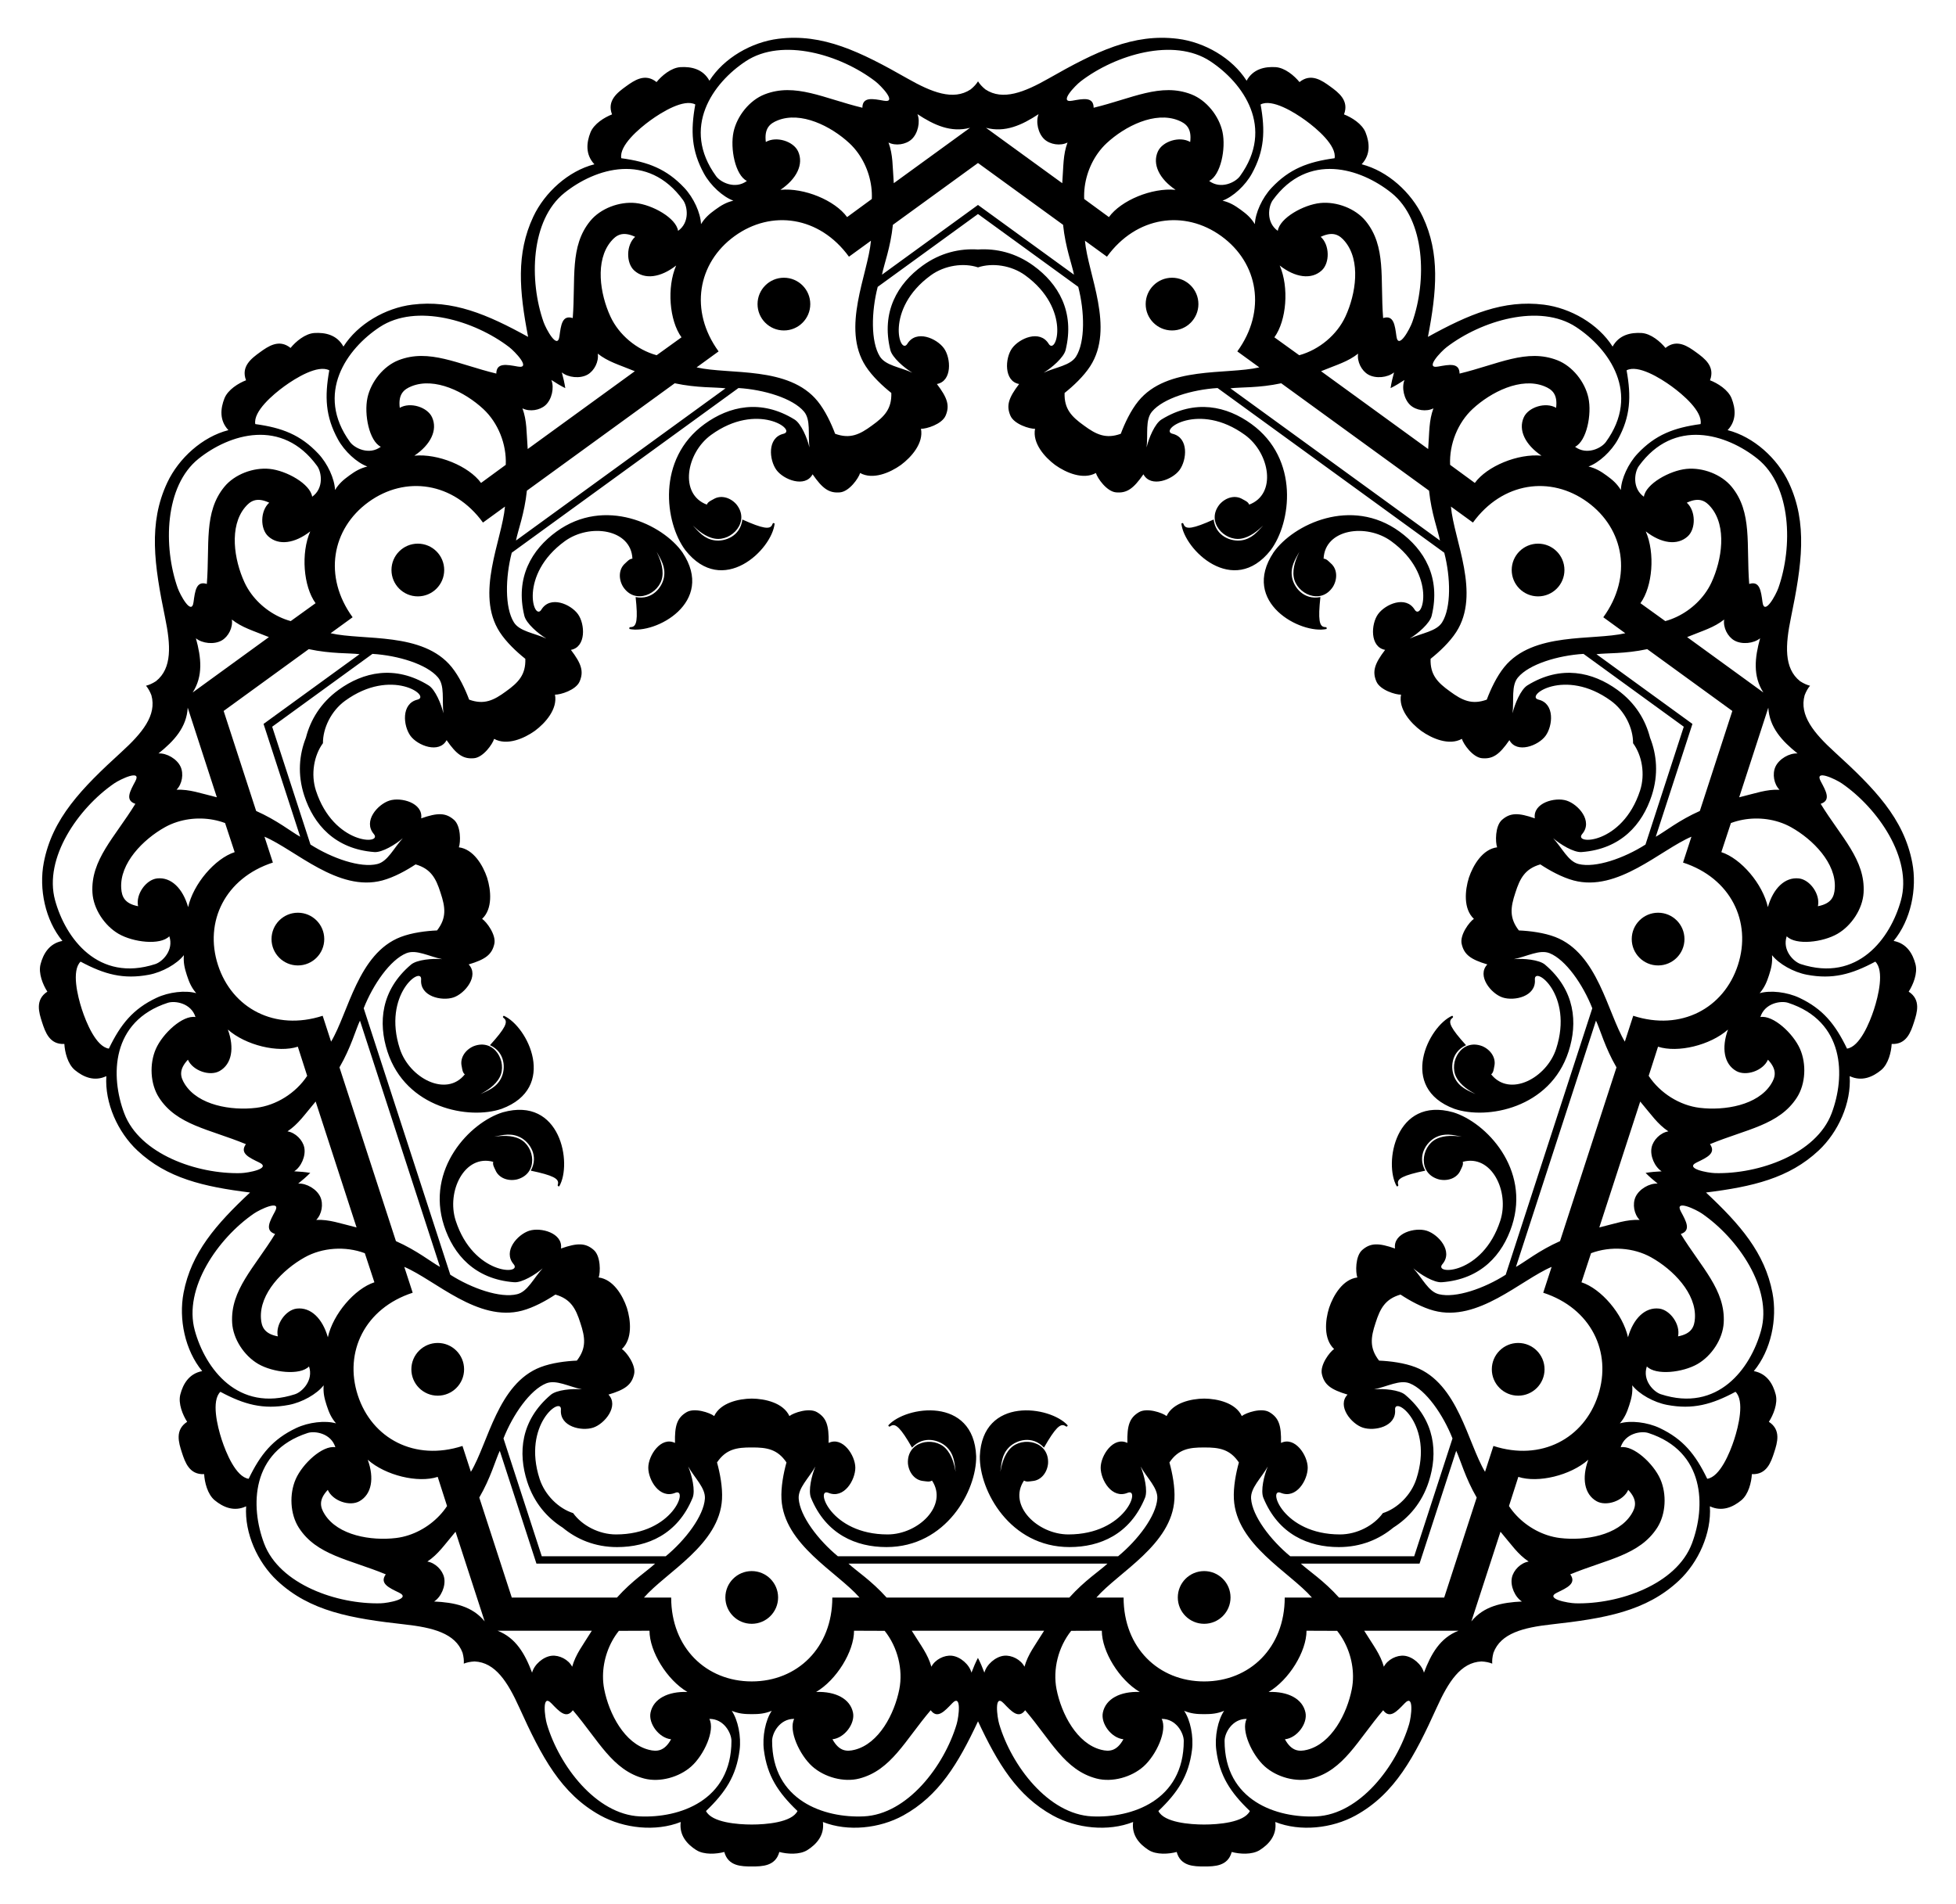 <?xml version="1.0" encoding="UTF-8"?>
<!DOCTYPE svg  PUBLIC '-//W3C//DTD SVG 1.1//EN'  'http://www.w3.org/Graphics/SVG/1.1/DTD/svg11.dtd'>
<svg enable-background="new 0 0 1711.05 1666.119" version="1.1" viewBox="0 0 1711.1 1666.1" xml:space="preserve" xmlns="http://www.w3.org/2000/svg">

	<circle cx="1450.5" cy="821.66" r="23.065"/>
	<circle cx="1025.3" cy="266.07" r="23.065"/>
	<circle cx="365.52" cy="498.74" r="23.065"/>
	<circle cx="382.92" cy="1198.1" r="23.065"/>
	<circle cx="1053.4" cy="1397.7" r="23.065"/>
	<circle cx="1328.1" cy="1198.1" r="23.065"/>
	<circle cx="1345.5" cy="498.74" r="23.065"/>
	<circle cx="685.76" cy="266.07" r="23.065"/>
	<circle cx="260.59" cy="821.66" r="23.065"/>
	<circle cx="657.61" cy="1397.7" r="23.065"/>
	<path d="m1492.4 1043.4c40.571-5.052 72.607-12.429 98.586-36.784 17.136-16.064 28.609-41.527 27.119-65.037 10.694 5.038 20.267 0.652 27.47-5.269 6.357-5.226 8.889-15.886 9.256-22.888 12.941 0.678 16.716-10.409 19.497-18.969 2.781-8.56 6.244-19.748-4.624-26.806 3.819-5.88 8.037-15.992 5.965-23.957-2.347-9.024-7.514-18.199-19.127-20.409 15.024-18.144 20.709-45.488 16.288-68.556-7.408-38.657-32.994-64.881-67.835-96.65-18.147-16.547-31.195-32.198-26.31-49.74 1.355-3.532 2.956-6.265 4.729-8.346-2.658-0.641-5.559-1.911-8.731-3.973-14.263-11.32-12.906-31.651-7.951-55.704 9.513-46.181 14.798-82.436-1.93-118.06-9.982-21.261-30.654-40.041-53.473-45.889 8.096-8.614 6.883-19.074 3.478-27.754-3.006-7.661-12.362-13.363-18.908-15.876 4.644-12.098-4.734-19.114-12.015-24.404-7.281-5.29-16.852-12.041-26.923-3.886-4.413-5.449-12.726-12.585-20.941-13.076-9.307-0.556-19.63 1.523-25.321 11.884-12.614-19.895-36.862-33.752-60.168-36.676-35.333-4.433-65.586 8.429-101.38 28.189 7.732-40.146 10.616-72.894-4.518-105.13-9.982-21.261-30.654-40.041-53.473-45.889 8.096-8.614 6.883-19.074 3.478-27.754-3.006-7.661-12.362-13.363-18.908-15.876 4.644-12.098-4.734-19.114-12.015-24.404s-16.852-12.041-26.923-3.886c-4.413-5.449-12.726-12.585-20.941-13.076-9.307-0.556-19.63 1.522-25.321 11.884-12.614-19.895-36.862-33.752-60.168-36.676-39.054-4.9-71.901 11.33-112.88 34.648-21.345 12.145-40.262 19.718-55.435 9.652-2.941-2.38-5.045-4.747-6.476-7.076-1.431 2.329-3.536 4.696-6.476 7.076-15.173 10.067-34.09 2.494-55.435-9.652-40.981-23.318-73.828-39.548-112.88-34.648-23.305 2.924-47.554 16.781-60.168 36.676-5.69-10.361-16.014-12.44-25.321-11.884-8.215 0.491-16.529 7.627-20.941 13.076-10.071-8.155-19.642-1.404-26.923 3.886s-16.659 12.306-12.015 24.404c-6.546 2.513-15.902 8.214-18.907 15.876-3.405 8.68-4.618 19.14 3.478 27.754-22.819 5.848-43.491 24.628-53.473 45.889-15.135 32.234-12.25 64.981-4.519 105.13-35.792-19.759-66.045-32.622-101.38-28.189-23.305 2.924-47.554 16.78-60.168 36.676-5.69-10.361-16.014-12.44-25.321-11.884-8.215 0.491-16.529 7.627-20.941 13.076-10.071-8.155-19.642-1.404-26.923 3.886s-16.66 12.306-12.016 24.404c-6.546 2.513-15.902 8.214-18.907 15.876-3.405 8.68-4.618 19.14 3.478 27.754-22.819 5.848-43.491 24.628-53.473 45.889-16.728 35.628-11.443 71.883-1.93 118.06 4.955 24.053 6.312 44.384-7.951 55.704-3.173 2.061-6.074 3.331-8.731 3.973 1.773 2.081 3.374 4.814 4.729 8.346 4.885 17.542-8.163 33.192-26.31 49.74-34.84 31.769-60.426 57.994-67.835 96.65-4.421 23.068 1.264 50.412 16.288 68.556-11.613 2.21-16.78 11.386-19.127 20.409-2.072 7.965 2.146 18.077 5.965 23.957-10.868 7.058-7.405 18.246-4.624 26.806s6.556 19.647 19.497 18.969c0.367 7.002 2.898 17.662 9.256 22.888 7.203 5.92 16.776 10.307 27.47 5.269-1.489 23.51 9.983 48.973 27.119 65.037 25.98 24.355 58.015 31.731 98.586 36.784-29.853 27.934-51.434 52.732-58.137 87.706-4.421 23.068 1.264 50.412 16.288 68.556-11.613 2.21-16.78 11.386-19.127 20.409-2.072 7.965 2.146 18.076 5.965 23.957-10.868 7.058-7.405 18.246-4.624 26.806 2.781 8.56 6.556 19.647 19.497 18.969 0.367 7.002 2.898 17.662 9.256 22.888 7.203 5.92 16.776 10.307 27.47 5.269-1.489 23.51 9.983 48.973 27.119 65.037 28.715 26.919 64.829 33.096 111.69 38.319 24.407 2.72 44.163 7.713 50.521 24.776 0.98 3.654 1.291 6.806 1.08 9.532 2.527-1.044 5.62-1.721 9.399-1.919 18.193 0.774 29.046 18.02 39.175 40.392 19.448 42.952 36.482 75.39 70.958 94.381 20.573 11.333 48.335 14.376 70.234 5.694-1.487 11.727 5.643 19.477 13.5 24.497 6.935 4.432 17.855 3.545 24.628 1.73 3.354 12.517 15.065 12.681 24.065 12.681s20.711-0.164 24.065-12.681c6.773 1.815 17.693 2.701 24.628-1.73 7.857-5.021 14.986-12.77 13.5-24.497 21.899 8.681 49.661 5.638 70.234-5.694 31.191-17.182 48.106-45.37 65.448-82.394 17.342 37.024 34.257 65.212 65.448 82.394 20.573 11.333 48.335 14.376 70.234 5.694-1.487 11.727 5.643 19.477 13.5 24.497 6.935 4.432 17.855 3.545 24.628 1.73 3.354 12.517 15.065 12.681 24.065 12.681 9 0 20.711-0.164 24.065-12.681 6.773 1.815 17.693 2.701 24.628-1.73 7.857-5.021 14.986-12.77 13.5-24.497 21.899 8.681 49.661 5.638 70.234-5.694 34.475-18.991 51.51-51.429 70.958-94.381 10.129-22.372 20.982-39.618 39.175-40.392 3.778 0.197 6.872 0.875 9.399 1.919-0.212-2.726 0.1-5.877 1.08-9.532 6.358-17.063 26.114-22.055 50.521-24.776 46.86-5.223 82.974-11.4 111.69-38.319 17.136-16.064 28.609-41.527 27.119-65.037 10.694 5.038 20.267 0.652 27.47-5.269 6.357-5.226 8.889-15.886 9.256-22.888 12.941 0.678 16.716-10.409 19.497-18.969 2.781-8.56 6.244-19.748-4.624-26.806 3.819-5.88 8.037-15.992 5.965-23.957-2.347-9.024-7.514-18.199-19.127-20.409 15.024-18.144 20.709-45.488 16.288-68.556-6.702-34.974-28.284-59.772-58.137-87.706zm105.49-364.3c4.716 1.399 10.798 4.598 13.352 6.356 31.456 21.652 61.811 65.396 51.717 102.22-9.159 33.416-37.836 72.052-87.658 55.864-6.339-2.06-16.376-12.193-12.286-24.33 7.904 8.115 31.608 5.291 44.421-2.166 12.275-7.144 22.007-21.801 22.826-35.98 1.659-28.731-19.45-48.283-37.55-77.742 9.283-3.095 4.702-11.044 0.022-19.79-2.909-5.437 0.44-5.837 5.156-4.439zm-662.61-597.24c2.788-4.053 7.71-8.848 10.171-10.735 30.312-23.226 81.296-38.577 113.2-17.596 28.95 19.037 56.834 58.25 26.042 100.63-3.918 5.392-16.656 11.806-26.935 4.166 10.16-5.009 14.8-28.426 11.667-42.916-3.002-13.882-13.933-27.667-27.166-32.827-26.812-10.456-51.93 3.578-85.541 11.689-0.075-9.785-9.05-7.884-18.814-6.136-6.07 1.087-5.416-2.223-2.628-6.275zm-772.77 445.62c-2.993-3.904-6.033-10.066-7.066-12.991-12.722-36.006-11.568-89.238 18.247-113.1 27.051-21.65 72.961-36.052 103.75 6.329 3.918 5.392 6.082 19.49-4.361 26.904-1.624-11.211-22.462-22.86-37.21-24.358-14.13-1.435-30.618 4.702-39.615 15.692-18.23 22.269-12.644 50.494-15.317 84.966-9.329-2.952-10.295 6.171-11.65 15.997-0.842 6.108-3.787 4.464-6.78 0.56zm185.02 872.65c-4.638 1.64-11.438 2.627-14.538 2.706-38.175 0.973-88.445-16.575-101.93-52.304-12.231-32.418-11.741-80.531 38.08-96.719 6.339-2.06 20.415 0.239 24.24 12.461-11.164-1.919-28.682 14.298-34.664 27.862-5.731 12.995-4.99 30.572 2.682 42.525 15.545 24.219 44.116 27.629 76.074 40.823-5.69 7.96 2.687 11.698 11.614 16.023 5.549 2.688 3.075 4.981-1.562 6.621zm887.11 93.704c0.127 4.917-1.036 11.69-1.919 14.663-10.871 36.607-43.094 78.994-81.24 80.775-34.611 1.615-80.218-13.719-80.218-66.104 0-6.665 6.536-19.342 19.342-19.203-5.275 10.024 4.735 31.696 15.787 41.578 10.588 9.467 27.534 14.193 41.273 10.59 27.837-7.3 39.909-33.419 62.333-59.736 5.812 7.872 11.956 1.059 18.828-6.094 4.272-4.447 5.688-1.385 5.814 3.532zm127.41-100.32c8.927-4.325 17.305-8.063 11.614-16.023 31.959-13.194 60.529-16.604 76.074-40.823 7.672-11.953 8.414-29.53 2.682-42.525-5.983-13.564-23.501-29.782-34.664-27.862 3.825-12.223 17.901-14.521 24.24-12.461 49.822 16.188 50.312 64.302 38.08 96.719-13.481 35.729-63.751 53.276-101.93 52.304-3.1-0.079-9.901-1.066-14.538-2.706-4.637-1.64-7.112-3.933-1.562-6.621zm179.8-866.59c-1.355-9.826-2.321-18.949-11.65-15.997-2.673-34.472 2.913-62.697-15.317-84.966-8.997-10.99-25.485-17.127-39.615-15.692-14.749 1.498-35.586 13.147-37.21 24.358-10.442-7.415-8.279-21.512-4.361-26.904 30.792-42.381 76.702-27.979 103.75-6.329 29.814 23.862 30.969 77.094 18.247 113.1-1.033 2.924-4.073 9.087-7.066 12.991-2.993 3.904-5.938 5.548-6.78-0.56zm-768.62-438.79c-9.764-1.748-18.739-3.648-18.814 6.136-33.61-8.11-58.729-22.145-85.541-11.689-13.232 5.16-24.164 18.945-27.166 32.827-3.133 14.49 1.507 37.907 11.667 42.916-10.279 7.64-23.018 1.226-26.935-4.166-30.792-42.381-2.908-81.594 26.042-100.63 31.907-20.981 82.891-5.63 113.2 17.596 2.462 1.886 7.383 6.682 10.171 10.735 2.788 4.053 3.442 7.362-2.628 6.275zm-654.83 595.4c-4.68 8.746-9.26 16.694 0.022 19.79-18.1 29.459-39.209 49.011-37.55 77.742 0.819 14.18 10.551 28.836 22.826 35.98 12.813 7.457 36.518 10.28 44.421 2.166 4.09 12.137-5.947 22.27-12.286 24.33-49.822 16.188-78.498-22.448-87.658-55.864-10.094-36.829 20.26-80.573 51.716-102.22 2.555-1.758 8.637-4.957 13.352-6.356 4.715-1.399 8.065-0.998 5.156 4.439zm363.91 806.77c6.872 7.153 13.016 13.966 18.828 6.094 22.424 26.317 34.496 52.436 62.333 59.736 13.739 3.603 30.685-1.123 41.273-10.59 11.051-9.881 21.062-31.553 15.787-41.578 12.807-0.139 19.342 12.538 19.342 19.203 0 52.386-45.607 67.72-80.218 66.104-38.146-1.78-70.369-44.167-81.24-80.775-0.883-2.973-2.046-9.746-1.919-14.663 0.127-4.917 1.542-7.979 5.814-3.532zm1064.6-871.12c0.947 17.138 11.838 29.108 25.574 40.058-7.22-0.443-16.254 4.823-19.366 11.692-2.802 6.185-1.352 15.123 3.583 20.055-11.558-0.43-20.355 2.971-35.272 6.62l25.482-78.425zm-684.37-507.36c16.592 4.395 31.342-2.264 46-11.944-2.652 6.73-0.436 16.949 5.135 22.031 5.017 4.577 13.965 5.959 20.181 2.79-3.981 10.86-3.464 20.277-4.604 35.592l-66.712-48.469zm-694.01 494.09c9.307-14.421 7.532-30.507 2.856-47.44 5.581 4.602 15.984 5.652 22.539 1.924 5.903-3.357 9.982-11.44 8.89-18.331 9.098 7.141 18.214 9.561 32.427 15.377l-66.712 48.469zm255.45 812.72c-10.839-13.308-26.687-16.591-44.235-17.376 6.101-3.885 10.315-13.456 8.795-20.842-1.369-6.651-7.795-13.029-14.686-14.119 9.604-6.446 14.721-14.368 24.644-26.088l25.482 78.425zm851.88 8.2c-16.006 6.196-24.025 20.254-30.195 36.701-1.81-7.003-9.61-13.968-17.104-14.805-6.748-0.754-14.8 3.388-17.967 9.604-3.163-11.125-9.116-18.441-17.196-31.5h82.461zm36.768-86.624c9.923 11.72 15.041 19.642 24.644 26.088-6.891 1.09-13.318 7.468-14.686 14.119-1.519 7.386 2.694 16.956 8.795 20.842-17.548 0.785-33.396 4.067-44.235 17.376l25.482-78.425zm163.25-782.77c14.213-5.816 23.329-8.235 32.427-15.377-1.093 6.891 2.987 14.974 8.89 18.331 6.555 3.727 16.959 2.678 22.539-1.924-4.676 16.932-6.451 33.018 2.856 47.44l-66.712-48.469zm-694.01-397.15c-1.139-15.315-0.623-24.732-4.604-35.592 6.216 3.168 15.164 1.786 20.181-2.79 5.571-5.082 7.787-15.301 5.135-22.031 14.658 9.68 29.408 16.339 46 11.944l-66.712 48.469zm-592.17 537.31c-14.917-3.649-23.714-7.05-35.272-6.62 4.934-4.932 6.385-13.87 3.583-20.055-3.112-6.868-12.146-12.134-19.366-11.692 13.736-10.95 24.627-22.92 25.574-40.058l25.482 78.425zm328.02 729.23c-8.08 13.059-14.033 20.375-17.196 31.5-3.166-6.217-11.218-10.358-17.966-9.604-7.494 0.837-15.294 7.802-17.104 14.805-6.169-16.447-14.188-30.504-30.195-36.701h82.461zm996.48-706.69c13.309-5.004 28.547-5.209 41.89-0.978 3.736 1.185 7.323 2.717 10.678 4.589 19.147 10.686 39.763 31.61 38.292 53.488-0.481 7.158-2.789 13.364-14.758 15.667 2.25-10.337-6.856-23.205-16.607-24.31-12.25-1.389-22.476 8.661-27.168 25.095-4.493-20.268-23.442-42.488-40.707-48.097l8.38-25.454zm-565.75-546.03c-0.646-14.204 3.867-28.759 12.014-40.142 2.281-3.187 4.847-6.125 7.664-8.737 16.08-14.908 42.35-28.049 62.703-19.89 6.659 2.67 11.848 6.782 10.34 18.877-9.136-5.334-24.188-0.651-28.252 8.282-5.106 11.221 1.291 24.052 15.471 33.593-20.664-1.99-47.652 9.165-58.322 23.852l-21.618-15.835zm-694.13 369.33c-13.708-3.774-26.157-12.565-34.464-23.831-2.326-3.154-4.327-6.502-5.941-9.989-9.209-19.9-13.589-48.945 0.46-65.781 4.597-5.508 10.111-9.172 21.148-4-7.896 7.04-8.093 22.803-0.854 29.429 9.094 8.324 23.274 6.204 36.73-4.333-8.278 19.038-6.008 48.152 4.662 62.838l-21.741 15.667zm136.76 774.29c-7.826 11.871-20.033 20.994-33.314 25.413-3.719 1.237-7.521 2.106-11.336 2.563-21.772 2.609-50.749-2.201-62.419-20.765-3.818-6.074-5.599-12.45 2.73-21.35 4.256 9.685 19.186 14.743 27.724 9.906 10.727-6.077 13.093-20.218 7.229-36.271 15.548 13.756 43.939 20.594 61.203 14.985l8.182 25.518zm778.65 109.2c8.872 11.111 13.776 25.54 13.875 39.537 0.028 3.919-0.321 7.804-1.065 11.573-4.246 21.512-17.776 47.585-39.037 52.947-6.957 1.754-13.571 1.478-19.461-9.194 10.527-1.054 19.951-13.691 17.988-23.306-2.465-12.08-15.182-18.7-32.262-18.084 17.887-10.536 33.164-35.424 33.164-53.577l26.797 0.104zm158.49-134.72c17.264 5.609 45.655-1.229 61.203-14.985-5.864 16.053-3.497 30.194 7.229 36.271 8.539 4.837 23.469-0.221 27.724-9.906 8.329 8.899 6.549 15.276 2.73 21.35-11.67 18.564-40.647 23.374-62.419 20.765-3.815-0.457-7.617-1.326-11.336-2.563-13.282-4.42-25.489-13.542-33.314-25.413l8.182-25.518zm106.83-764.43c10.67-14.686 12.94-43.801 4.662-62.838 13.455 10.537 27.636 12.657 36.73 4.333 7.239-6.626 7.043-22.388-0.854-29.429 11.037-5.172 16.552-1.508 21.148 4 14.049 16.836 9.67 45.881 0.46 65.781-1.614 3.487-3.615 6.835-5.941 9.989-8.307 11.266-20.756 20.056-34.464 23.831l-21.741-15.667zm-694.01-337.83c-10.67-14.686-37.658-25.841-58.322-23.852 14.18-9.541 20.577-22.372 15.471-33.593-4.065-8.933-19.116-13.616-28.252-8.282-1.508-12.095 3.681-16.207 10.34-18.877 20.353-8.159 46.624 4.981 62.703 19.89 2.818 2.612 5.383 5.55 7.664 8.737 8.147 11.382 12.661 25.938 12.014 40.142l-21.618 15.835zm-535.75 555.64c-17.264 5.61-36.214 27.83-40.707 48.097-4.692-16.434-14.918-26.483-27.168-25.095-9.751 1.105-18.857 13.973-16.607 24.31-11.969-2.304-14.277-8.509-14.758-15.667-1.47-21.878 19.145-42.802 38.292-53.488 3.355-1.872 6.942-3.405 10.678-4.589 13.343-4.231 28.581-4.026 41.89 0.978l8.38 25.454zm362.89 681.24c0 18.153 15.277 43.041 33.164 53.577-17.08-0.616-29.797 6.004-32.262 18.084-1.962 9.616 7.462 22.252 17.988 23.306-5.89 10.672-12.504 10.949-19.461 9.194-21.262-5.362-34.791-31.435-39.037-52.947-0.744-3.77-1.093-7.654-1.065-11.573 0.099-13.997 5.003-28.426 13.875-39.537l26.798-0.104zm947.26-804.77-28.435 87.514c-18.384 8.13-30.778 18.3-38.545 22.543l32.074-98.715-83.972-61.009c8.777-1.132 24.782-0.19 44.434-4.419l74.443 54.086zm-252.06 775.75h-92.017c-13.413-14.972-26.915-23.617-33.35-29.692h103.79l32.074-98.715c3.789 7.997 7.839 23.51 17.933 40.893l-28.435 87.514zm-815.67 0-28.435-87.514c10.094-17.383 14.144-32.896 17.933-40.893l32.074 98.715h103.79c-6.435 6.075-19.937 14.721-33.35 29.692h-92.017zm-252.06-775.75 74.444-54.086c19.651 4.228 35.657 3.286 44.434 4.419l-83.972 61.009 32.074 98.715c-7.766-4.243-20.161-14.413-38.545-22.543l-28.435-87.514zm659.89-479.44 74.444 54.086c2.051 19.996 7.893 34.927 9.528 43.624l-83.972-61.009-83.972 61.009c1.635-8.697 7.477-23.628 9.528-43.624l74.444-54.086zm573.05 507.66c7.847 10.63 10.782 27.153 6.143 41.428-15.478 47.637-58.877 47.691-50.64 38.027 9.644-11.315-3.405-25.931-13.638-29.237-10.104-3.265-29.65 1.957-27.812 15.532-14.406-5.059-21.512-5.004-28.71 1.319-6.11 5.368-5.868 19.584-4.25 24.028-12.688 1.563-21.014 15.593-24.701 26.572-3.471 11.05-4.981 27.294 4.365 36.016-3.92 2.644-12.472 14.003-10.685 21.937 2.106 9.345 7.823 13.567 22.452 17.942-9.467 9.902 3.277 25.616 13.371 28.913 10.222 3.34 29.37-0.815 28.219-15.637-0.983-12.66 34.095 12.894 18.617 60.53-8.324 25.618-40.636 42.759-56.836 22.39 2.021-1.689 2.149-4.216 2.69-6.905 1.792-7.33-2.998-14.568-10.448-17.765-18.238-7.009-29.605 13.874-22.801 27.09 3.809 7.398 11.657 12.009 16.908 14.887-6.805-3.23-14.228-5.877-18.302-14.331-3.759-7.801-3.627-22.205 9.935-28.516-13.47-14.835-15.776-20.213-12.567-23.272 1.534-1.232 1.574-1.419 0.534-2.502-20.977 9.179-47.615 63.149 1.848 81.473 28.336 9.722 83.716-0.369 99.862-50.061 8.215-25.284 5.795-53.744-20.578-76.109-5.188-4.399-18.957-5.541-27.264-4.806 11.563-2.324 22.584-8.726 31.324-5.184 14.06 5.698 29.108 27.328 37.308 48.162l-75.754 233.15c-18.879 12.036-43.768 20.69-58.492 17.035-9.153-2.272-14.306-13.929-22.295-22.606 6.288 5.478 18.099 12.647 24.882 12.137 34.481-2.592 53.168-24.195 61.383-49.478 16.146-49.693-22.726-90.407-51.364-99.198-50.787-14.249-60.958 45.071-49.383 64.827 1.478-0.265 1.555-0.44 1.038-2.338-0.799-4.361 4.228-7.356 23.845-11.441-7.263-13.077 1.097-24.808 8.723-28.91 8.265-4.445 15.826-2.223 23.23-0.837-5.94-0.758-15-1.641-22.43 2.105-13.273 6.693-16.351 30.269 2.523 35.318 7.906 1.792 16.035-1.248 18.894-8.231 1.143-2.493 2.524-4.613 1.882-7.167 25.08-6.957 41.145 25.903 32.821 51.521-15.478 47.637-58.877 47.691-50.64 38.027 9.644-11.315-3.405-25.931-13.638-29.237-10.104-3.265-29.65 1.957-27.812 15.532-14.406-5.059-21.512-5.004-28.71 1.319-6.11 5.368-5.868 19.584-4.25 24.028-12.688 1.563-21.014 15.593-24.701 26.572-3.471 11.05-4.981 27.294 4.365 36.017-3.92 2.643-12.472 14.002-10.684 21.937 2.106 9.345 7.822 13.567 22.451 17.942-9.467 9.902 3.277 25.616 13.371 28.913 10.222 3.34 29.37-0.815 28.219-15.637-0.983-12.659 34.095 12.894 18.617 60.53-4.638 14.274-16.724 25.917-29.321 29.905-7.685 10.748-22.493 18.645-37.502 18.645-50.088 0-63.551-41.258-51.815-36.411 13.741 5.675 23.61-11.252 23.592-22.005-0.017-10.619-11.023-27.594-23.366-21.651 0.36-15.265-1.889-22.006-10.126-26.897-6.993-4.152-20.439 0.471-24.165 3.383-5.408-11.584-21.323-15.168-32.905-15.281-11.582 0.114-27.497 3.697-32.905 15.281-3.726-2.911-17.171-7.535-24.165-3.383-8.237 4.891-10.486 11.632-10.126 26.897-12.343-5.943-23.349 11.032-23.366 21.651-0.018 10.754 9.851 27.681 23.592 22.005 11.736-4.847-1.726 36.411-51.815 36.411-26.936 0-53.223-25.434-38.857-47.136 2.231 1.4 4.674 0.741 7.398 0.425 7.525-0.561 12.928-7.354 13.667-15.426 1.03-19.511-22.343-23.869-32.81-13.314-5.859 5.908-7.819 14.798-8.934 20.681 0.969-7.47 1.193-15.348 7.974-21.834 6.258-5.986 19.998-10.311 30.19 0.637 9.946-17.395 14.349-21.25 18.249-19.143 1.645 1.078 1.836 1.058 2.545-0.265-15.212-17.114-74.772-25.771-76.914 26.934-0.489 29.954 26.22 79.504 78.47 79.504 26.585 0 52.904-11.097 66.025-43.089 2.581-6.293-0.588-19.741-3.854-27.414 5.784 10.279 15.278 18.782 14.61 28.189-1.074 15.133-16.996 36.129-34.276 50.364h-245.15c-17.28-14.236-33.202-35.232-34.276-50.364-0.668-9.407 8.827-17.91 14.61-28.189-3.267 7.673-6.435 21.121-3.854 27.414 13.121 31.993 39.44 43.089 66.025 43.089 52.25 0 78.959-49.551 78.47-79.504-2.142-52.704-61.702-44.047-76.914-26.934 0.708 1.323 0.899 1.343 2.545 0.265 3.9-2.107 8.303 1.748 18.249 19.143 10.193-10.949 23.933-6.623 30.19-0.637 6.781 6.487 7.005 14.364 7.974 21.834-1.115-5.883-3.075-14.773-8.934-20.681-10.466-10.555-33.84-6.197-32.81 13.314 0.739 8.073 6.142 14.865 13.667 15.426 2.724 0.316 5.167 0.975 7.398-0.425 14.366 21.702-11.921 47.136-38.857 47.136-50.088 0-63.551-41.258-51.815-36.411 13.741 5.675 23.61-11.252 23.592-22.005-0.017-10.619-11.023-27.594-23.366-21.651 0.36-15.265-1.889-22.006-10.126-26.897-6.993-4.152-20.439 0.471-24.165 3.383-5.408-11.584-21.323-15.168-32.905-15.281-11.582 0.114-27.497 3.697-32.905 15.281-3.726-2.911-17.171-7.535-24.165-3.383-8.237 4.891-10.486 11.632-10.126 26.897-12.343-5.943-23.349 11.032-23.366 21.651-0.018 10.754 9.851 27.681 23.592 22.005 11.736-4.847-1.726 36.411-51.815 36.411-15.009 0-29.817-7.897-37.502-18.645-12.597-3.988-24.683-15.63-29.321-29.905-15.478-47.637 19.6-73.19 18.617-60.53-1.151 14.822 17.997 18.977 28.219 15.637 10.094-3.298 22.837-19.011 13.371-28.913 14.629-4.375 20.345-8.596 22.452-17.942 1.788-7.934-6.764-19.293-10.684-21.937 9.346-8.723 7.836-24.967 4.365-36.017-3.687-10.98-12.013-25.009-24.701-26.572 1.618-4.443 1.86-18.659-4.25-24.028-7.197-6.322-14.303-6.378-28.71-1.319 1.838-13.576-17.708-18.797-27.812-15.532-10.233 3.306-23.282 17.922-13.638 29.237 8.236 9.664-35.162 9.61-50.64-38.027-8.324-25.618 7.742-58.478 32.821-51.521-0.642 2.554 0.74 4.675 1.882 7.167 2.859 6.983 10.989 10.023 18.894 8.231 18.874-5.049 15.796-28.625 2.523-35.318-7.429-3.746-16.49-2.863-22.43-2.105 7.404-1.387 14.965-3.608 23.23 0.837 7.627 4.102 15.986 15.832 8.723 28.91 19.617 4.084 24.644 7.08 23.845 11.441-0.517 1.898-0.439 2.074 1.038 2.338 11.575-19.756 1.403-79.076-49.383-64.827-28.639 8.791-67.511 49.505-51.365 99.198 8.215 25.284 26.902 46.886 61.383 49.478 6.782 0.51 18.593-6.66 24.882-12.137-7.988 8.677-13.142 20.334-22.295 22.606-14.724 3.655-39.612-4.999-58.492-17.035l-75.755-233.15c8.199-20.834 23.248-42.464 37.308-48.162 8.741-3.542 19.762 2.86 31.324 5.184-8.307-0.736-22.076 0.407-27.264 4.806-26.372 22.365-28.793 50.825-20.578 76.109 16.146 49.693 71.526 59.783 99.862 50.061 49.463-18.324 22.824-72.293 1.848-81.473-1.04 1.083-1 1.27 0.534 2.502 3.209 3.058 0.903 8.437-12.567 23.272 13.562 6.311 13.694 20.715 9.935 28.516-4.074 8.454-11.497 11.101-18.302 14.331 5.251-2.878 13.1-7.489 16.908-14.887 6.804-13.216-4.563-34.099-22.801-27.09-7.449 3.197-12.24 10.435-10.448 17.765 0.541 2.688 0.669 5.216 2.69 6.905-16.201 20.369-48.512 3.228-56.836-22.39-15.478-47.637 19.6-73.19 18.617-60.53-1.151 14.822 17.997 18.978 28.219 15.637 10.094-3.298 22.837-19.011 13.371-28.913 14.629-4.375 20.345-8.597 22.452-17.942 1.788-7.934-6.764-19.293-10.684-21.937 9.346-8.723 7.836-24.967 4.365-36.016-3.687-10.98-12.013-25.009-24.701-26.572 1.618-4.443 1.86-18.659-4.25-24.028-7.197-6.323-14.303-6.378-28.71-1.319 1.838-13.576-17.708-18.797-27.812-15.532-10.233 3.306-23.282 17.922-13.638 29.237 8.236 9.664-35.162 9.61-50.64-38.027-4.638-14.275-1.704-30.798 6.143-41.428-0.1-13.212 7.238-28.305 19.381-37.127 40.522-29.441 75.664-3.976 63.321-0.999-14.453 3.485-12.487 22.98-6.152 31.67 6.255 8.58 25.138 15.845 31.63 3.782 8.681 12.561 14.463 16.693 24.002 15.808 8.098-0.751 16.259-12.395 17.561-16.94 11.184 6.193 26.166-0.263 35.603-6.978 9.303-6.899 20.072-19.153 17.639-31.704 4.725 0.166 18.321-3.997 21.538-11.467 3.789-8.799 1.646-15.574-7.618-27.712 13.479-2.447 12.405-22.65 6.178-31.25-6.306-8.711-24.24-16.604-32.021-3.936-6.646 10.82-20.005-30.472 20.518-59.913 21.792-15.833 58.008-10.708 59.142 15.294-2.628 0.178-4.217 2.148-6.235 4.005-5.758 4.877-6.137 13.548-1.989 20.513 10.635 16.39 32.106 6.177 34.369-8.514 1.267-8.224-2.372-16.567-4.929-21.982 3.606 6.613 8.056 13.117 6.383 22.351-1.544 8.521-10.118 20.096-24.799 17.23 2.178 19.919 0.882 25.626-3.512 26.214-1.965 0.095-2.108 0.223-1.903 1.71 22.366 4.904 75.64-23.101 46.394-66.999-17.21-24.52-67.944-48.909-110.22-18.197-21.508 15.626-36.278 40.074-28.088 73.669 1.611 6.608 12.079 15.626 19.232 19.913-10.721-4.916-23.4-6.215-28.389-14.218-8.026-12.874-7.486-39.218-1.874-60.893l198.33-144.09c22.348 1.36 47.57 8.988 57.334 20.599 6.07 7.218 3.387 19.678 4.749 31.393-1.867-8.128-7.209-20.87-12.996-24.444-29.42-18.17-57.235-11.678-78.743 3.949-42.271 30.712-34.754 86.499-16.752 110.44 32.712 41.38 75.808-0.633 78.056-23.419-1.351-0.654-1.517-0.558-2.215 1.281-1.917 3.997-7.745 3.466-26.016-4.76-1.81 14.849-15.469 19.426-24.05 18.261-9.299-1.262-14.11-7.504-19.285-12.977 4.36 4.105 11.171 10.144 19.383 11.48 14.672 2.387 31.02-14.877 18.718-30.056-5.343-6.097-13.706-8.416-20.124-4.447-2.39 1.345-4.754 2.248-5.736 4.692-24.379-9.113-18.061-45.141 3.73-60.973 40.522-29.441 75.664-3.976 63.321-0.999-14.453 3.485-12.488 22.98-6.152 31.67 6.255 8.58 25.138 15.845 31.63 3.782 8.681 12.561 14.463 16.693 24.002 15.808 8.098-0.751 16.259-12.395 17.562-16.94 11.184 6.193 26.166-0.263 35.603-6.978 9.303-6.899 20.072-19.153 17.639-31.704 4.725 0.166 18.321-3.997 21.538-11.467 3.789-8.799 1.646-15.574-7.618-27.712 13.479-2.447 12.405-22.65 6.178-31.25-6.307-8.71-24.24-16.604-32.021-3.936-6.646 10.82-20.005-30.472 20.517-59.913 12.143-8.822 28.764-11.137 41.299-6.959 12.535-4.178 29.156-1.863 41.299 6.959 40.522 29.441 27.163 70.732 20.517 59.913-7.781-12.668-25.714-4.775-32.021 3.936-6.227 8.601-7.301 28.804 6.178 31.25-9.264 12.138-11.407 18.913-7.618 27.712 3.217 7.47 16.813 11.633 21.538 11.467-2.434 12.55 8.336 24.804 17.639 31.704 9.437 6.716 24.419 13.171 35.603 6.978 1.303 4.545 9.463 16.189 17.562 16.94 9.539 0.885 15.32-3.247 24.002-15.808 6.492 12.063 25.375 4.799 31.63-3.782 6.335-8.69 8.301-28.184-6.152-31.67-12.344-2.977 22.798-28.442 63.321 0.999 21.792 15.833 28.109 51.86 3.73 60.973-0.982-2.444-3.346-3.347-5.736-4.692-6.418-3.969-14.782-1.65-20.124 4.447-12.302 15.179 4.046 32.443 18.718 30.056 8.213-1.336 15.023-7.376 19.383-11.48-5.175 5.473-9.986 11.715-19.285 12.977-8.581 1.165-22.239-3.412-24.05-18.261-18.271 8.226-24.099 8.758-26.016 4.76-0.698-1.839-0.863-1.936-2.215-1.281 2.248 22.787 45.344 64.799 78.056 23.419 18.002-23.945 25.519-79.732-16.752-110.44-21.508-15.626-49.323-22.119-78.743-3.949-5.787 3.574-11.128 16.317-12.996 24.444 1.363-11.715-1.32-24.175 4.749-31.393 9.764-11.611 34.986-19.239 57.334-20.599l198.33 144.09c5.612 21.674 6.152 48.019-1.874 60.893-4.989 8.003-17.668 9.302-28.389 14.218 7.153-4.288 17.621-13.305 19.232-19.913 8.19-33.595-6.581-58.042-28.088-73.669-42.271-30.712-93.005-6.324-110.22 18.197-29.246 43.898 24.028 71.902 46.394 66.999 0.205-1.487 0.062-1.615-1.903-1.71-4.394-0.588-5.69-6.295-3.512-26.214-14.682 2.867-23.255-8.709-24.799-17.23-1.673-9.234 2.776-15.738 6.383-22.351-2.556 5.415-6.196 13.759-4.929 21.982 2.264 14.691 23.734 24.904 34.369 8.514 4.148-6.965 3.768-15.636-1.989-20.513-2.018-1.857-3.607-3.826-6.235-4.005 1.134-26.002 37.35-31.127 59.142-15.294 40.522 29.441 27.163 70.732 20.518 59.913-7.781-12.668-25.714-4.775-32.021 3.936-6.228 8.601-7.301 28.804 6.178 31.25-9.263 12.138-11.407 18.913-7.618 27.712 3.217 7.47 16.813 11.633 21.538 11.467-2.434 12.55 8.336 24.804 17.638 31.704 9.437 6.716 24.419 13.171 35.603 6.978 1.303 4.545 9.463 16.189 17.561 16.94 9.539 0.885 15.32-3.247 24.002-15.808 6.493 12.063 25.375 4.799 31.63-3.782 6.335-8.69 8.301-28.184-6.152-31.67-12.344-2.977 22.798-28.442 63.321 0.999 12.143 8.822 19.481 23.914 19.381 37.127zm-191.45 711.41h-108.42c-17.281-14.236-33.202-35.232-34.276-50.364-0.668-9.407 8.826-17.91 14.61-28.189-3.267 7.673-6.435 21.121-3.854 27.414 13.121 31.993 39.44 43.089 66.025 43.089 19.464 0 35.384-6.876 47.674-17.054 13.478-8.543 24.937-21.559 30.952-40.071 8.215-25.284 5.795-53.744-20.578-76.109-5.187-4.399-18.957-5.541-27.264-4.806 11.563-2.324 22.584-8.726 31.324-5.184 14.06 5.698 29.108 27.328 37.308 48.162l-33.503 103.11zm-763.19 0-33.503-103.11c8.199-20.834 23.248-42.464 37.308-48.162 8.741-3.542 19.762 2.86 31.324 5.184-8.307-0.736-22.076 0.407-27.264 4.806-26.372 22.365-28.793 50.825-20.578 76.109 6.015 18.512 17.474 31.528 30.952 40.071 12.29 10.178 28.21 17.054 47.674 17.054 26.585 0 52.904-11.097 66.025-43.089 2.581-6.293-0.588-19.741-3.854-27.414 5.784 10.279 15.278 18.782 14.61 28.189-1.074 15.133-16.996 36.129-34.276 50.364h-108.42zm-235.84-725.84 87.712-63.727c22.348 1.36 47.57 8.988 57.334 20.599 6.07 7.218 3.387 19.678 4.749 31.393-1.867-8.128-7.209-20.87-12.996-24.444-29.42-18.17-57.235-11.678-78.743 3.949-15.747 11.441-24.585 26.362-28.545 41.819-5.882 14.834-7.502 32.099-1.488 50.611 8.215 25.284 26.902 46.886 61.383 49.478 6.782 0.51 18.593-6.66 24.882-12.137-7.988 8.677-13.142 20.334-22.295 22.606-14.724 3.655-39.612-4.999-58.492-17.035l-33.503-103.11zm617.43-448.59 87.712 63.727c5.612 21.674 6.152 48.019-1.874 60.893-4.989 8.003-17.668 9.302-28.389 14.218 7.153-4.288 17.621-13.305 19.232-19.913 8.19-33.595-6.581-58.042-28.088-73.669-15.747-11.441-32.668-15.235-48.594-14.225-15.925-1.01-32.847 2.784-48.594 14.225-21.508 15.626-36.278 40.074-28.088 73.669 1.611 6.608 12.079 15.626 19.232 19.913-10.721-4.916-23.4-6.215-28.389-14.218-8.026-12.874-7.486-39.218-1.874-60.893l87.712-63.727zm617.43 448.59-33.503 103.11c-18.879 12.036-43.768 20.69-58.492 17.035-9.153-2.272-14.306-13.929-22.295-22.606 6.288 5.478 18.099 12.647 24.882 12.137 34.481-2.592 53.168-24.195 61.383-49.478 6.015-18.512 4.394-35.777-1.488-50.611-3.96-15.458-12.798-30.378-28.545-41.819-21.508-15.626-49.323-22.119-78.743-3.949-5.787 3.574-11.128 16.317-12.996 24.444 1.363-11.715-1.32-24.175 4.749-31.393 9.764-11.611 34.986-19.239 57.334-20.599l87.712 63.727zm-76.804 257.17c3.789 7.997 7.839 23.51 17.933 40.893l-49.401 152.04c-18.384 8.13-30.778 18.3-38.545 22.543l70.012-215.48zm-427.35 475.09c-6.435 6.075-19.937 14.721-33.35 29.692h-159.86c-13.413-14.972-26.915-23.617-33.35-29.692h226.56zm-583.9-259.62c-7.766-4.243-20.161-14.413-38.545-22.543l-49.401-152.04c10.094-17.383 14.144-32.896 17.933-40.893l70.012 215.48zm66.477-635.55c1.635-8.697 7.477-23.628 9.528-43.624l129.33-93.966c19.651 4.228 35.657 3.286 44.434 4.419l-183.29 133.17zm624.98-133.17c8.777-1.132 24.782-0.19 44.434-4.419l129.33 93.966c2.051 19.996 7.893 34.927 9.528 43.624l-183.29-133.17zm352.38 549-7.352 22.628c-15.198-25.365-23.574-77.204-60.853-91.555-9.814-3.778-22.14-5.326-31.842-5.747-8.545-10.969-7.298-20.278-3.074-32.941 4.026-12.728 8.489-20.992 21.849-24.843 8.097 5.363 18.979 11.355 29.139 14.067 38.595 10.302 75.841-26.714 103.05-38.301l-7.352 22.628c41.745 13.564 60.32 51.823 48.01 89.708-12.31 37.885-49.826 57.919-91.57 44.355zm-346.35-581.31 19.249 13.985c-28.82 6.616-80.71-1.437-105.88 29.583-6.625 8.166-11.907 19.41-15.305 28.508-13.073 4.737-21.54 0.675-32.279-7.256-10.862-7.762-17.341-14.56-16.876-28.457 7.602-6.044 16.664-14.541 22.383-23.366 21.724-33.522-1.97-80.384-4.583-109.84l19.249 13.985c25.8-35.51 67.927-41.354 100.15-17.939s39.687 65.285 13.888 100.8zm-659.89 149.76 19.249-13.985c-2.614 29.454-26.308 76.316-4.583 109.84 5.719 8.825 14.781 17.322 22.383 23.366 0.466 13.897-6.014 20.695-16.876 28.457-10.738 7.931-19.206 11.993-32.279 7.256-3.399-9.098-8.68-20.342-15.305-28.508-25.168-31.02-77.059-22.967-105.88-29.583l19.249-13.985c-25.8-35.51-18.339-77.381 13.888-100.8 32.227-23.414 74.354-17.571 100.15 17.94zm-61.487 673.87-7.352-22.628c27.205 11.587 64.451 48.603 103.05 38.301 10.16-2.712 21.042-8.705 29.139-14.067 13.36 3.851 17.823 12.115 21.849 24.843 4.225 12.664 5.471 21.972-3.074 32.941-9.703 0.421-22.029 1.969-31.842 5.747-37.28 14.351-45.655 66.19-60.853 91.555l-7.352-22.628c-41.745 13.564-79.261-6.471-91.571-44.356-12.31-37.885 6.266-76.144 48.01-89.708zm621.89 266.72h-23.793c19.427-22.293 66.141-46.278 68.27-86.167 0.56-10.501-1.776-22.702-4.374-32.06 7.792-11.516 17.03-13.207 30.379-13.103 13.35-0.105 22.588 1.586 30.379 13.103-2.598 9.358-4.935 21.559-4.374 32.06 2.128 39.89 48.842 63.874 68.269 86.167h-23.793c0 43.893-30.647 73.382-70.482 73.382-39.835 0-70.482-29.489-70.482-73.382zm415.11-177.01c-12.31 37.885-49.826 57.919-91.571 44.356l-7.352 22.628c-15.198-25.365-23.574-77.204-60.853-91.555-9.814-3.778-22.14-5.326-31.842-5.747-8.545-10.969-7.298-20.278-3.074-32.941 4.026-12.728 8.489-20.992 21.849-24.843 8.097 5.363 18.979 11.355 29.139 14.067 38.595 10.302 75.841-26.714 103.05-38.301l-7.352 22.628c41.745 13.564 60.32 51.823 48.011 89.708zm-9.344-781.52c32.227 23.414 39.688 65.285 13.888 100.8l19.249 13.985c-28.82 6.616-80.71-1.437-105.88 29.583-6.625 8.166-11.907 19.41-15.305 28.508-13.073 4.737-21.54 0.675-32.279-7.256-10.862-7.762-17.341-14.56-16.876-28.457 7.602-6.044 16.664-14.541 22.383-23.366 21.724-33.522-1.97-80.384-4.583-109.84l19.249 13.985c25.8-35.51 67.927-41.354 100.15-17.94zm-746.16-232.62c32.227-23.414 74.354-17.571 100.15 17.939l19.249-13.985c-2.614 29.454-26.308 76.316-4.583 109.84 5.719 8.825 14.781 17.322 22.383 23.366 0.466 13.897-6.014 20.695-16.876 28.457-10.738 7.931-19.206 11.993-32.279 7.256-3.399-9.098-8.68-20.342-15.305-28.508-25.168-31.02-77.059-22.967-105.88-29.583l19.249-13.985c-25.8-35.51-18.339-77.381 13.888-100.8zm-451.81 637.75c-12.31-37.885 6.266-76.145 48.011-89.708l-7.352-22.628c27.205 11.587 64.451 48.603 103.05 38.301 10.16-2.712 21.042-8.705 29.139-14.067 13.36 3.851 17.823 12.115 21.849 24.843 4.225 12.664 5.471 21.972-3.074 32.941-9.703 0.421-22.029 1.969-31.842 5.747-37.279 14.351-45.655 66.19-60.853 91.555l-7.352-22.628c-41.745 13.564-79.261-6.47-91.571-44.355zm466.92 626.77c-39.835 0-70.482-29.489-70.482-73.382h-23.793c19.427-22.293 66.141-46.278 68.27-86.167 0.56-10.501-1.776-22.702-4.374-32.06 7.792-11.516 17.03-13.207 30.379-13.103 13.35-0.105 22.588 1.586 30.379 13.103-2.598 9.358-4.935 21.559-4.375 32.06 2.128 39.89 48.842 63.874 68.27 86.167h-23.793c0 43.893-30.647 73.382-70.482 73.382zm777.23-507.37c9.923 11.72 15.041 19.642 24.644 26.088-6.891 1.09-13.318 7.467-14.686 14.118-1.519 7.386 2.693 16.958 8.795 20.843-4.833 0.216-9.537 0.622-14.042 1.374 3.203 3.257 6.77 6.35 10.553 9.366-7.22-0.443-16.254 4.824-19.366 11.693-2.802 6.185-1.351 15.122 3.583 20.054-11.558-0.43-20.355 2.971-35.272 6.62l35.792-110.16zm-521.45 463c-8.08 13.059-14.033 20.375-17.196 31.5-3.166-6.217-11.216-10.358-17.965-9.604-7.494 0.837-15.295 7.802-17.105 14.805-1.699-4.529-3.538-8.878-5.646-12.93-2.108 4.053-3.947 8.401-5.646 12.93-1.81-7.003-9.611-13.968-17.105-14.805-6.749-0.754-14.799 3.388-17.965 9.604-3.163-11.125-9.116-18.441-17.196-31.5h115.82zm-601.48-352.85c-14.917-3.649-23.714-7.05-35.272-6.62 4.934-4.932 6.385-13.868 3.583-20.054-3.112-6.868-12.146-12.136-19.366-11.693 3.783-3.016 7.35-6.109 10.553-9.366-4.506-0.752-9.209-1.158-14.042-1.374 6.101-3.885 10.314-13.457 8.795-20.843-1.369-6.651-7.795-13.028-14.686-14.118 9.604-6.446 14.721-14.368 24.644-26.088l35.792 110.16zm149.71-681.08c-1.139-15.315-0.623-24.732-4.604-35.592 6.216 3.168 15.163 1.787 20.179-2.789 5.571-5.082 7.788-15.302 5.136-22.032 4.037 2.666 8.081 5.102 12.168 7.142-0.677-4.518-1.745-9.117-3.033-13.78 5.581 4.602 15.986 5.651 22.541 1.924 5.903-3.357 9.981-11.439 8.889-18.33 9.098 7.141 18.214 9.561 32.427 15.376l-93.704 68.08zm694.01-68.08c14.213-5.816 23.329-8.235 32.427-15.376-1.093 6.891 2.986 14.973 8.889 18.33 6.555 3.727 16.96 2.679 22.541-1.924-1.288 4.663-2.356 9.262-3.033 13.78 4.087-2.04 8.131-4.476 12.168-7.142-2.652 6.73-0.435 16.95 5.136 22.032 5.017 4.577 13.964 5.958 20.179 2.789-3.981 10.86-3.464 20.277-4.604 35.592l-93.704-68.08zm286.62 616.53 8.182-25.518c17.264 5.61 45.655-1.229 61.203-14.985-5.864 16.053-3.498 30.194 7.229 36.271 8.539 4.838 23.469-0.22 27.724-9.906 8.329 8.899 6.549 15.276 2.731 21.349-11.67 18.564-40.647 23.375-62.419 20.765-17.439-2.09-34.634-12.782-44.65-27.977zm-305.7-630.52-21.741-15.667c10.67-14.686 12.94-43.801 4.662-62.838 13.455 10.537 27.636 12.657 36.73 4.333 7.239-6.626 7.043-22.388-0.854-29.429 11.038-5.172 16.552-1.508 21.148 4 14.049 16.836 9.67 45.881 0.46 65.781-7.377 15.94-22.859 28.989-40.405 33.82zm-694.13 95.9-21.618 15.835c-10.67-14.686-37.658-25.841-58.322-23.852 14.18-9.541 20.577-22.372 15.471-33.593-4.065-8.933-19.116-13.616-28.252-8.282-1.508-12.095 3.681-16.207 10.34-18.877 20.353-8.159 46.624 4.981 62.703 19.89 12.88 11.942 20.506 30.698 19.679 48.879zm-123.29 689.79 8.38 25.454c-17.264 5.609-36.214 27.83-40.707 48.097-4.692-16.434-14.918-26.483-27.168-25.095-9.751 1.105-18.857 13.973-16.607 24.31-11.969-2.304-14.277-8.509-14.758-15.667-1.47-21.878 19.145-42.802 38.292-53.488 15.337-8.559 35.532-10.016 52.567-3.611zm617.93 330.41 26.797-0.104c0 18.153 15.277 43.041 33.164 53.577-17.079-0.616-29.797 6.004-32.262 18.084-1.962 9.616 7.462 22.252 17.988 23.306-5.89 10.672-12.504 10.949-19.461 9.194-21.262-5.362-34.791-31.435-39.037-52.947-3.401-17.232 1.454-36.888 12.81-51.11zm507.34-326.8c19.147 10.686 39.763 31.61 38.292 53.488-0.481 7.158-2.788 13.364-14.758 15.667 2.25-10.337-6.856-23.205-16.607-24.31-12.25-1.389-22.476 8.661-27.168 25.095-4.493-20.268-23.442-42.488-40.707-48.097l8.38-25.454c17.035-6.405 37.23-4.948 52.567 3.611zm-156.18-742.28c16.08-14.908 42.35-28.049 62.703-19.89 6.659 2.67 11.848 6.782 10.34 18.877-9.136-5.334-24.188-0.651-28.252 8.282-5.106 11.221 1.292 24.052 15.471 33.593-20.664-1.99-47.652 9.165-58.322 23.852l-21.618-15.835c-0.828-18.181 6.799-36.937 19.679-48.879zm-754.21-80.841c-9.21-19.9-13.589-48.945 0.46-65.781 4.597-5.508 10.111-9.172 21.148-4-7.896 7.04-8.093 22.803-0.854 29.429 9.094 8.324 23.274 6.204 36.73-4.333-8.278 19.038-6.008 48.152 4.662 62.838l-21.741 15.667c-17.547-4.831-33.028-17.88-40.405-33.82zm-309.95 692.32c-21.772 2.609-50.749-2.201-62.419-20.765-3.818-6.074-5.599-12.45 2.73-21.349 4.256 9.685 19.186 14.743 27.724 9.906 10.727-6.077 13.093-20.218 7.229-36.271 15.548 13.756 43.939 20.594 61.203 14.985l8.182 25.518c-10.017 15.195-27.211 25.887-44.65 27.977zm562.65 508.72c-4.246 21.512-17.776 47.585-39.037 52.947-6.957 1.754-13.571 1.478-19.461-9.194 10.527-1.054 19.95-13.691 17.988-23.306-2.465-12.08-15.182-18.7-32.262-18.084 17.887-10.536 33.164-35.424 33.164-53.577l26.797 0.104c11.356 14.222 16.211 33.879 12.81 51.11zm815.57-503.9c-13.481 35.729-63.751 53.277-101.93 52.304-6.2-0.158-27.199-3.95-16.101-9.327 8.927-4.325 17.305-8.063 11.614-16.023 31.959-13.194 60.529-16.606 76.075-40.824 7.672-11.953 8.413-29.529 2.682-42.524-5.983-13.564-23.501-29.782-34.664-27.862 3.825-12.223 17.901-14.521 24.24-12.461 49.822 16.188 50.312 64.302 38.08 96.719zm-385.09-805.38c29.814 23.862 30.969 77.094 18.247 113.1-2.066 5.848-12.162 24.648-13.846 12.43-1.355-9.826-2.321-18.949-11.65-15.997-2.673-34.472 2.912-62.698-15.318-84.967-8.997-10.99-25.484-17.126-39.614-15.691-14.749 1.498-35.586 13.147-37.21 24.358-10.442-7.415-8.279-21.512-4.361-26.904 30.791-42.381 76.701-27.979 103.75-6.329zm-884.96 117.37c31.907-20.981 82.891-5.63 113.2 17.596 4.923 3.772 19.683 19.183 7.543 17.01-9.764-1.748-18.739-3.648-18.814 6.136-33.61-8.11-58.73-22.144-85.542-11.688-13.232 5.16-24.163 18.944-27.164 32.826-3.133 14.49 1.507 37.907 11.667 42.916-10.279 7.64-23.018 1.226-26.935-4.167-30.792-42.381-2.908-81.594 26.042-100.63zm-161.85 877.92c-10.094-36.829 20.26-80.573 51.716-102.22 5.109-3.517 24.327-12.792 18.508-1.918-4.68 8.746-9.261 16.694 0.022 19.79-18.1 29.459-39.209 49.013-37.55 77.743 0.819 14.18 10.55 28.834 22.825 35.979 12.813 7.457 36.518 10.28 44.421 2.166 4.09 12.137-5.947 22.27-12.286 24.329-49.822 16.188-78.498-22.448-87.658-55.864zm784.94 425.22c-38.146-1.78-70.369-44.167-81.24-80.775-1.766-5.946-4.648-27.089 3.895-18.195 6.872 7.153 13.016 13.966 18.828 6.094 22.424 26.317 34.497 52.436 62.335 59.736 13.739 3.603 30.683-1.123 41.271-10.59 11.051-9.881 21.062-31.553 15.787-41.578 12.806-0.139 19.342 12.538 19.342 19.203 1e-4 52.386-45.607 67.72-80.218 66.104zm497.6-369.35c-6.339-2.06-16.376-12.193-12.286-24.329 7.904 8.115 31.608 5.291 44.421-2.166 12.275-7.144 22.007-21.799 22.825-35.979 1.659-28.731-19.45-48.284-37.55-77.743 9.283-3.095 4.702-11.044 0.022-19.79-5.818-10.874 13.399-1.599 18.508 1.918 31.456 21.652 61.811 65.396 51.717 102.22-9.159 33.416-37.836 72.052-87.658 55.864zm-48.145-833.15c-3.918 5.392-16.656 11.806-26.935 4.167 10.16-5.009 14.8-28.426 11.667-42.916-3.002-13.882-13.932-27.666-27.165-32.826-26.812-10.456-51.931 3.578-85.542 11.688-0.075-9.785-9.05-7.884-18.814-6.136-12.14 2.173 2.62-13.237 7.543-17.01 30.312-23.226 81.296-38.577 113.2-17.596 28.95 19.037 56.834 58.25 26.042 100.63zm-807.25-211.67c3.918 5.392 6.082 19.49-4.361 26.904-1.624-11.211-22.462-22.86-37.21-24.358-14.13-1.435-30.617 4.701-39.614 15.691-18.23 22.269-12.645 50.495-15.318 84.967-9.329-2.952-10.295 6.171-11.65 15.997-1.684 12.217-11.78-6.582-13.846-12.43-12.722-36.006-11.568-89.238 18.247-113.1 27.051-21.65 72.961-36.052 103.75 6.329zm-450.76 702.33c6.339-2.06 20.415 0.239 24.24 12.461-11.164-1.919-28.682 14.298-34.664 27.862-5.731 12.995-4.99 30.571 2.682 42.524 15.545 24.219 44.116 27.63 76.075 40.824-5.69 7.96 2.687 11.698 11.614 16.023 11.099 5.377-9.9 9.169-16.101 9.327-38.175 0.973-88.445-16.575-101.93-52.304-12.231-32.418-11.741-80.531 38.08-96.719zm528.66 645.73c0-6.665 6.536-19.342 19.342-19.203-5.275 10.024 4.735 31.696 15.787 41.578 10.588 9.467 27.533 14.193 41.271 10.59 27.837-7.3 39.91-33.419 62.335-59.736 5.812 7.872 11.956 1.059 18.828-6.094 8.544-8.894 5.661 12.249 3.895 18.195-10.871 36.607-43.094 78.994-81.24 80.775-34.611 1.615-80.218-13.719-80.218-66.104zm940.33-605.65c-10.248-21.235-21.061-34.709-41.674-44.444-10.743-5.074-25.321-6.774-34.747-4.07 4.237-4.995 6.157-9.509 8.178-15.732 2.022-6.223 3.121-11.003 2.63-17.534 6.037 7.728 18.83 14.921 30.503 17.131 22.398 4.24 39.065-0.304 59.838-11.46 8.069 7.849 2.653 30.097-1.119 41.708s-12.469 32.794-23.61 34.401zm-448.26-779.06c-23.363 3.184-39.518 9.305-55.146 25.9-8.145 8.649-14.267 21.988-14.608 31.789-3.442-5.573-7.141-8.794-12.434-12.64-5.293-3.846-9.5-6.369-15.863-7.92 9.215-3.353 20.009-13.297 25.718-23.717 10.954-19.991 11.783-37.247 7.591-60.45 9.959-5.248 29.444 6.777 39.321 13.953 9.877 7.176 27.335 21.992 25.421 33.085zm-879.45 185.58c-4.191 23.203-3.363 40.459 7.591 60.451 5.709 10.419 16.504 20.364 25.718 23.717-6.364 1.551-10.57 4.074-15.863 7.92s-8.992 7.067-12.434 12.64c-0.341-9.8-6.463-23.139-14.608-31.788-15.628-16.595-31.783-22.716-55.146-25.9-1.914-11.093 15.544-25.909 25.421-33.085s29.363-19.202 39.321-13.953zm-95.271 893.76c20.773 11.156 37.44 15.701 59.838 11.461 11.674-2.21 24.467-9.403 30.503-17.131-0.491 6.532 0.608 11.312 2.63 17.534s3.942 10.736 8.178 15.732c-9.426-2.704-24.004-1.003-34.747 4.07-20.612 9.735-31.426 23.208-41.674 44.444-11.141-1.607-19.837-22.79-23.61-34.401-3.772-11.611-9.188-33.859-1.119-41.708zm820.57 366.79c17.029-16.308 26.502-30.756 29.39-53.368 1.506-11.785-1.382-26.175-6.866-34.304 6.06 2.485 10.946 2.917 17.489 2.917 6.543 0 11.429-0.431 17.489-2.917-5.484 8.129-8.372 22.519-6.866 34.304 2.889 22.612 12.361 37.059 29.39 53.368-4.972 10.099-27.804 11.824-40.013 11.824s-35.042-1.725-40.013-11.824zm503.73-325.09c-3.773 11.611-12.468 32.793-23.61 34.401-10.248-21.236-21.061-34.709-41.674-44.444-10.743-5.074-25.321-6.774-34.747-4.07 4.237-4.996 6.157-9.509 8.179-15.732 2.022-6.223 3.121-11.003 2.63-17.534 6.037 7.728 18.83 14.921 30.503 17.131 22.398 4.24 39.065-0.304 59.838-11.461 8.069 7.849 2.653 30.097-1.119 41.708zm-54.831-921.51c9.877 7.176 27.335 21.992 25.421 33.085-23.363 3.184-39.518 9.305-55.146 25.9-8.145 8.649-14.267 21.988-14.608 31.788-3.442-5.573-7.141-8.794-12.434-12.64-5.293-3.846-9.5-6.369-15.863-7.92 9.215-3.353 20.009-13.297 25.718-23.717 10.954-19.991 11.782-37.247 7.591-60.451 9.958-5.248 29.444 6.777 39.321 13.953zm-893.35-232.62c9.877-7.176 29.363-19.202 39.321-13.953-4.191 23.203-3.363 40.459 7.591 60.45 5.709 10.419 16.504 20.364 25.718 23.717-6.364 1.551-10.57 4.074-15.863 7.92-5.293 3.846-8.992 7.067-12.434 12.64-0.341-9.8-6.463-23.139-14.608-31.789-15.628-16.595-31.783-22.716-55.146-25.9-1.914-11.093 15.544-25.909 25.421-33.085zm-497.29 777.75c-3.773-11.611-9.188-33.859-1.119-41.708 20.773 11.156 37.44 15.701 59.838 11.46 11.674-2.21 24.467-9.403 30.503-17.131-0.491 6.532 0.608 11.312 2.63 17.534s3.942 10.736 8.178 15.732c-9.426-2.704-24.004-1.003-34.747 4.07-20.612 9.735-31.426 23.208-41.673 44.444-11.141-1.607-19.837-22.79-23.61-34.401zm586.01 713.29c-12.209 0-35.041-1.725-40.013-11.824 17.029-16.308 26.502-30.756 29.39-53.368 1.506-11.785-1.382-26.175-6.866-34.304 6.06 2.485 10.946 2.917 17.489 2.917s11.429-0.431 17.489-2.917c-5.484 8.129-8.372 22.519-6.866 34.304 2.889 22.612 12.361 37.059 29.39 53.368-4.972 10.099-27.804 11.824-40.013 11.824z"/>

</svg>
